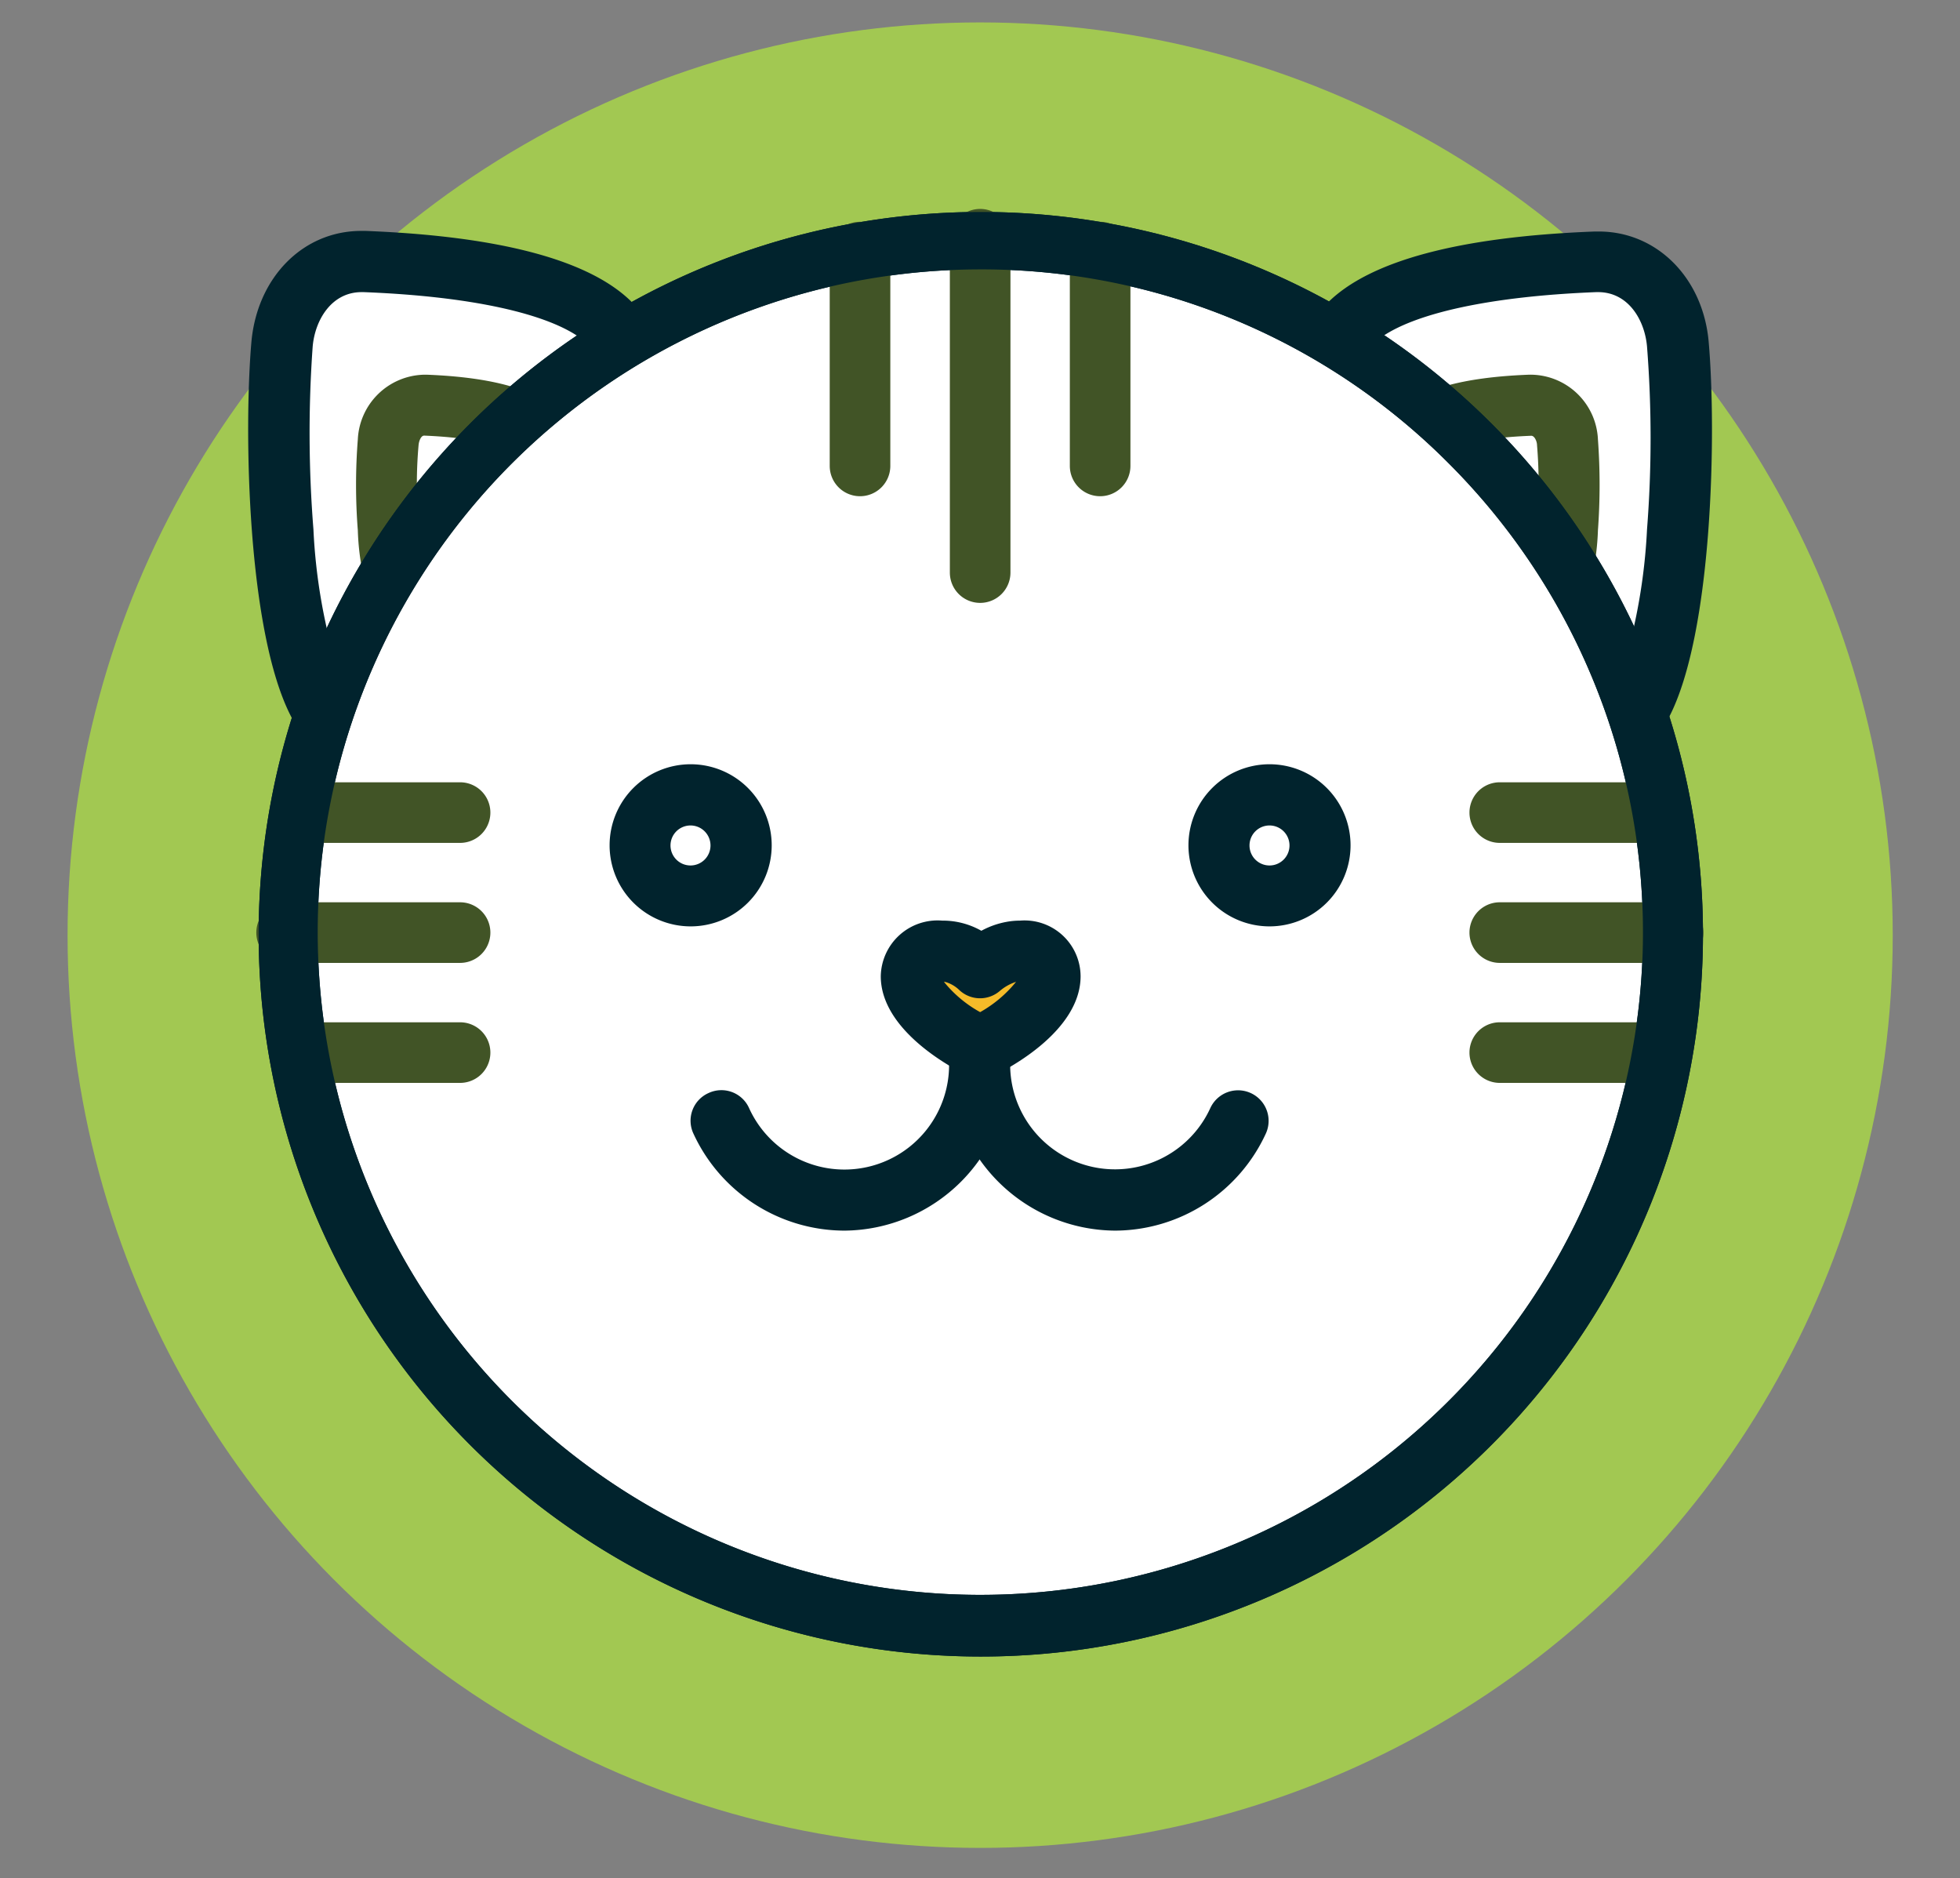 <svg id="Camada_1" data-name="Camada 1" xmlns="http://www.w3.org/2000/svg" viewBox="0 0 129.38 123.97"><rect x="0" y="0" width="129.38" height="123.97" fill="#808080" stroke="none"/><defs><style>.cls-1{fill:#a2c852;}.cls-2{fill:#fff;}.cls-3{fill:#01232d;}.cls-4{fill:#415426;}.cls-5{fill:#f5bb29;}</style></defs><circle class="cls-1" cx="64.7" cy="61.72" r="60.24"/><path class="cls-2" d="M40.34,21.39c-3.06-3.07-10.91-3.92-16.29-4.12-3-.12-5.17,2.38-5.44,5.42C18.05,29,18.49,41.55,21,46.38L44.29,48.8Z"/><path class="cls-3" d="M44.29,50.82l-.21,0L20.81,48.39a2,2,0,0,1-1.58-1.07c-2.91-5.57-3.15-18.9-2.63-24.8C17,18.3,20,15.24,23.85,15.24h.28C33.05,15.59,39,17.18,41.77,20a2,2,0,0,1,.57,1.13l3.95,27.41a2,2,0,0,1-.54,1.69A2.07,2.07,0,0,1,44.29,50.82ZM22.39,44.5l19.54,2L38.45,22.41C36.19,20.68,31,19.55,24,19.28h-.13c-2,0-3.08,1.86-3.23,3.59a80,80,0,0,0,.05,12.07A37.5,37.5,0,0,0,22.39,44.5Z"/><path class="cls-4" d="M37.28,43.1h-.21L26.49,42a2,2,0,0,1-1.58-1.07A16.53,16.53,0,0,1,23.62,35a38.45,38.45,0,0,1,0-6A4.48,4.48,0,0,1,28,24.73h.17c4.4.17,7.27,1,8.75,2.47a2,2,0,0,1,.57,1.13l1.8,12.46a2.06,2.06,0,0,1-.55,1.69A2,2,0,0,1,37.28,43.1Zm-9.12-5,6.75.71-1.3-9.06c-.67-.34-2.23-.86-5.61-1h0c-.22,0-.35.38-.37.63A29.56,29.56,0,0,0,28.16,38.1Z"/><path class="cls-2" d="M108.37,46.38c2.53-4.83,3-17.35,2.41-23.69-.26-3-2.39-5.54-5.44-5.42-5.38.2-13.22,1.05-16.29,4.12L86.31,46.76Z"/><path class="cls-3" d="M86.31,48.77a2,2,0,0,1-2-2.23l2.74-25.36A2,2,0,0,1,87.62,20c2.78-2.79,8.72-4.38,17.64-4.72h.28c3.83,0,6.88,3.06,7.25,7.28.52,5.9.28,19.23-2.63,24.8a2,2,0,0,1-1.75,1.08l-22.06.37ZM91,22.39,88.56,44.7l18.49-.31a38,38,0,0,0,1.67-9.45,77.42,77.42,0,0,0,0-12.07c-.15-1.73-1.22-3.59-3.23-3.59h-.12C98.44,19.55,93.25,20.67,91,22.39Z"/><path class="cls-4" d="M91.79,43.1a2,2,0,0,1-1.45-.62,2,2,0,0,1-.54-1.69l1.79-12.46a2,2,0,0,1,.57-1.13c1.49-1.49,4.35-2.3,8.76-2.47A4.47,4.47,0,0,1,105.48,29a41.11,41.11,0,0,1,0,6,16.49,16.49,0,0,1-1.3,5.91A2,2,0,0,1,102.58,42L92,43.09Zm3.67-13.35-1.3,9.06,6.76-.71a30.26,30.26,0,0,0,.54-8.71c0-.25-.16-.63-.38-.63h0C97.7,28.89,96.14,29.41,95.46,29.75Z"/><circle class="cls-2" cx="64.7" cy="61.53" r="45.77"/><path class="cls-3" d="M64.7,109.33a47.67,47.67,0,1,1,18.6-3.76A47.61,47.61,0,0,1,64.7,109.33Zm0-91.55A43.74,43.74,0,1,0,95.64,30.59,43.47,43.47,0,0,0,64.7,17.78Z"/><path class="cls-3" d="M55.77,81.22a11,11,0,0,1-10-6.41,2,2,0,0,1,1-2.67,2,2,0,0,1,2.68,1,6.91,6.91,0,0,0,13.2-2.87V69.15a2,2,0,1,1,4,0v1.12A11,11,0,0,1,55.77,81.22Z"/><path class="cls-3" d="M73.62,81.22a11,11,0,0,1-10.94-11V69.15a2,2,0,1,1,4,0v1.12a6.92,6.92,0,0,0,13.21,2.87,2,2,0,0,1,3.67,1.67A11,11,0,0,1,73.62,81.22Z"/><path class="cls-3" d="M45.59,61.14a5.35,5.35,0,1,1,5.35-5.34A5.35,5.35,0,0,1,45.59,61.14Zm0-6.66A1.32,1.32,0,1,0,46.9,55.8,1.32,1.32,0,0,0,45.59,54.48Z"/><path class="cls-3" d="M83.8,61.14a5.35,5.35,0,1,1,5.35-5.34A5.35,5.35,0,0,1,83.8,61.14Zm0-6.66a1.32,1.32,0,1,0,1.32,1.32A1.32,1.32,0,0,0,83.8,54.48Z"/><path class="cls-4" d="M64.7,39.79a2,2,0,0,1-2-2v-22a2,2,0,1,1,4,0v22A2,2,0,0,1,64.7,39.79Z"/><path class="cls-4" d="M56.77,32.75a2,2,0,0,1-2-2V16.64a2,2,0,1,1,4,0V30.73A2,2,0,0,1,56.77,32.75Z"/><path class="cls-4" d="M72.62,32.75a2,2,0,0,1-2-2V16.64a2,2,0,1,1,4,0V30.73A2,2,0,0,1,72.62,32.75Z"/><path class="cls-4" d="M110.47,63.55H99a2,2,0,1,1,0-4h11.44a2,2,0,1,1,0,4Z"/><path class="cls-4" d="M109.16,55.63H99a2,2,0,1,1,0-4h10.13a2,2,0,1,1,0,4Z"/><path class="cls-4" d="M109.41,71.47H99a2,2,0,1,1,0-4h10.38a2,2,0,1,1,0,4Z"/><path class="cls-4" d="M30.37,63.55H18.92a2,2,0,0,1,0-4H30.37a2,2,0,0,1,0,4Z"/><path class="cls-4" d="M30.37,55.63H20.23a2,2,0,0,1,0-4H30.37a2,2,0,0,1,0,4Z"/><path class="cls-4" d="M30.37,71.47H20a2,2,0,1,1,0-4H30.37a2,2,0,0,1,0,4Z"/><path class="cls-5" d="M69.23,64.43c0,2.51-4.53,4.72-4.53,4.72s-4.54-2.21-4.54-4.72c0-1.34,1.41-1.83,2.63-1.6a4.42,4.42,0,0,1,1.91,1,5.08,5.08,0,0,1,2-1C67.93,62.6,69.23,63.09,69.23,64.43Z"/><path class="cls-3" d="M64.7,71.17a2,2,0,0,1-.89-.21c-.94-.46-5.67-2.94-5.67-6.53a3.75,3.75,0,0,1,4.06-3.67,5.12,5.12,0,0,1,1,.09,5.18,5.18,0,0,1,1.58.58,5.54,5.54,0,0,1,1.62-.58,4.88,4.88,0,0,1,.93-.09,3.7,3.7,0,0,1,4,3.67c0,3.59-4.72,6.07-5.67,6.53A2,2,0,0,1,64.7,71.17ZM62.31,64.8a8.1,8.1,0,0,0,2.39,2,8.23,8.23,0,0,0,2.37-2A3.15,3.15,0,0,0,66,65.4a2,2,0,0,1-2.7-.08,2.19,2.19,0,0,0-.89-.51Z"/><path class="cls-3" d="M64.7,109.33a47.67,47.67,0,1,1,18.6-3.76A47.61,47.61,0,0,1,64.7,109.33Zm0-91.55A43.74,43.74,0,1,0,95.64,30.59,43.47,43.47,0,0,0,64.7,17.78Z"/></svg>